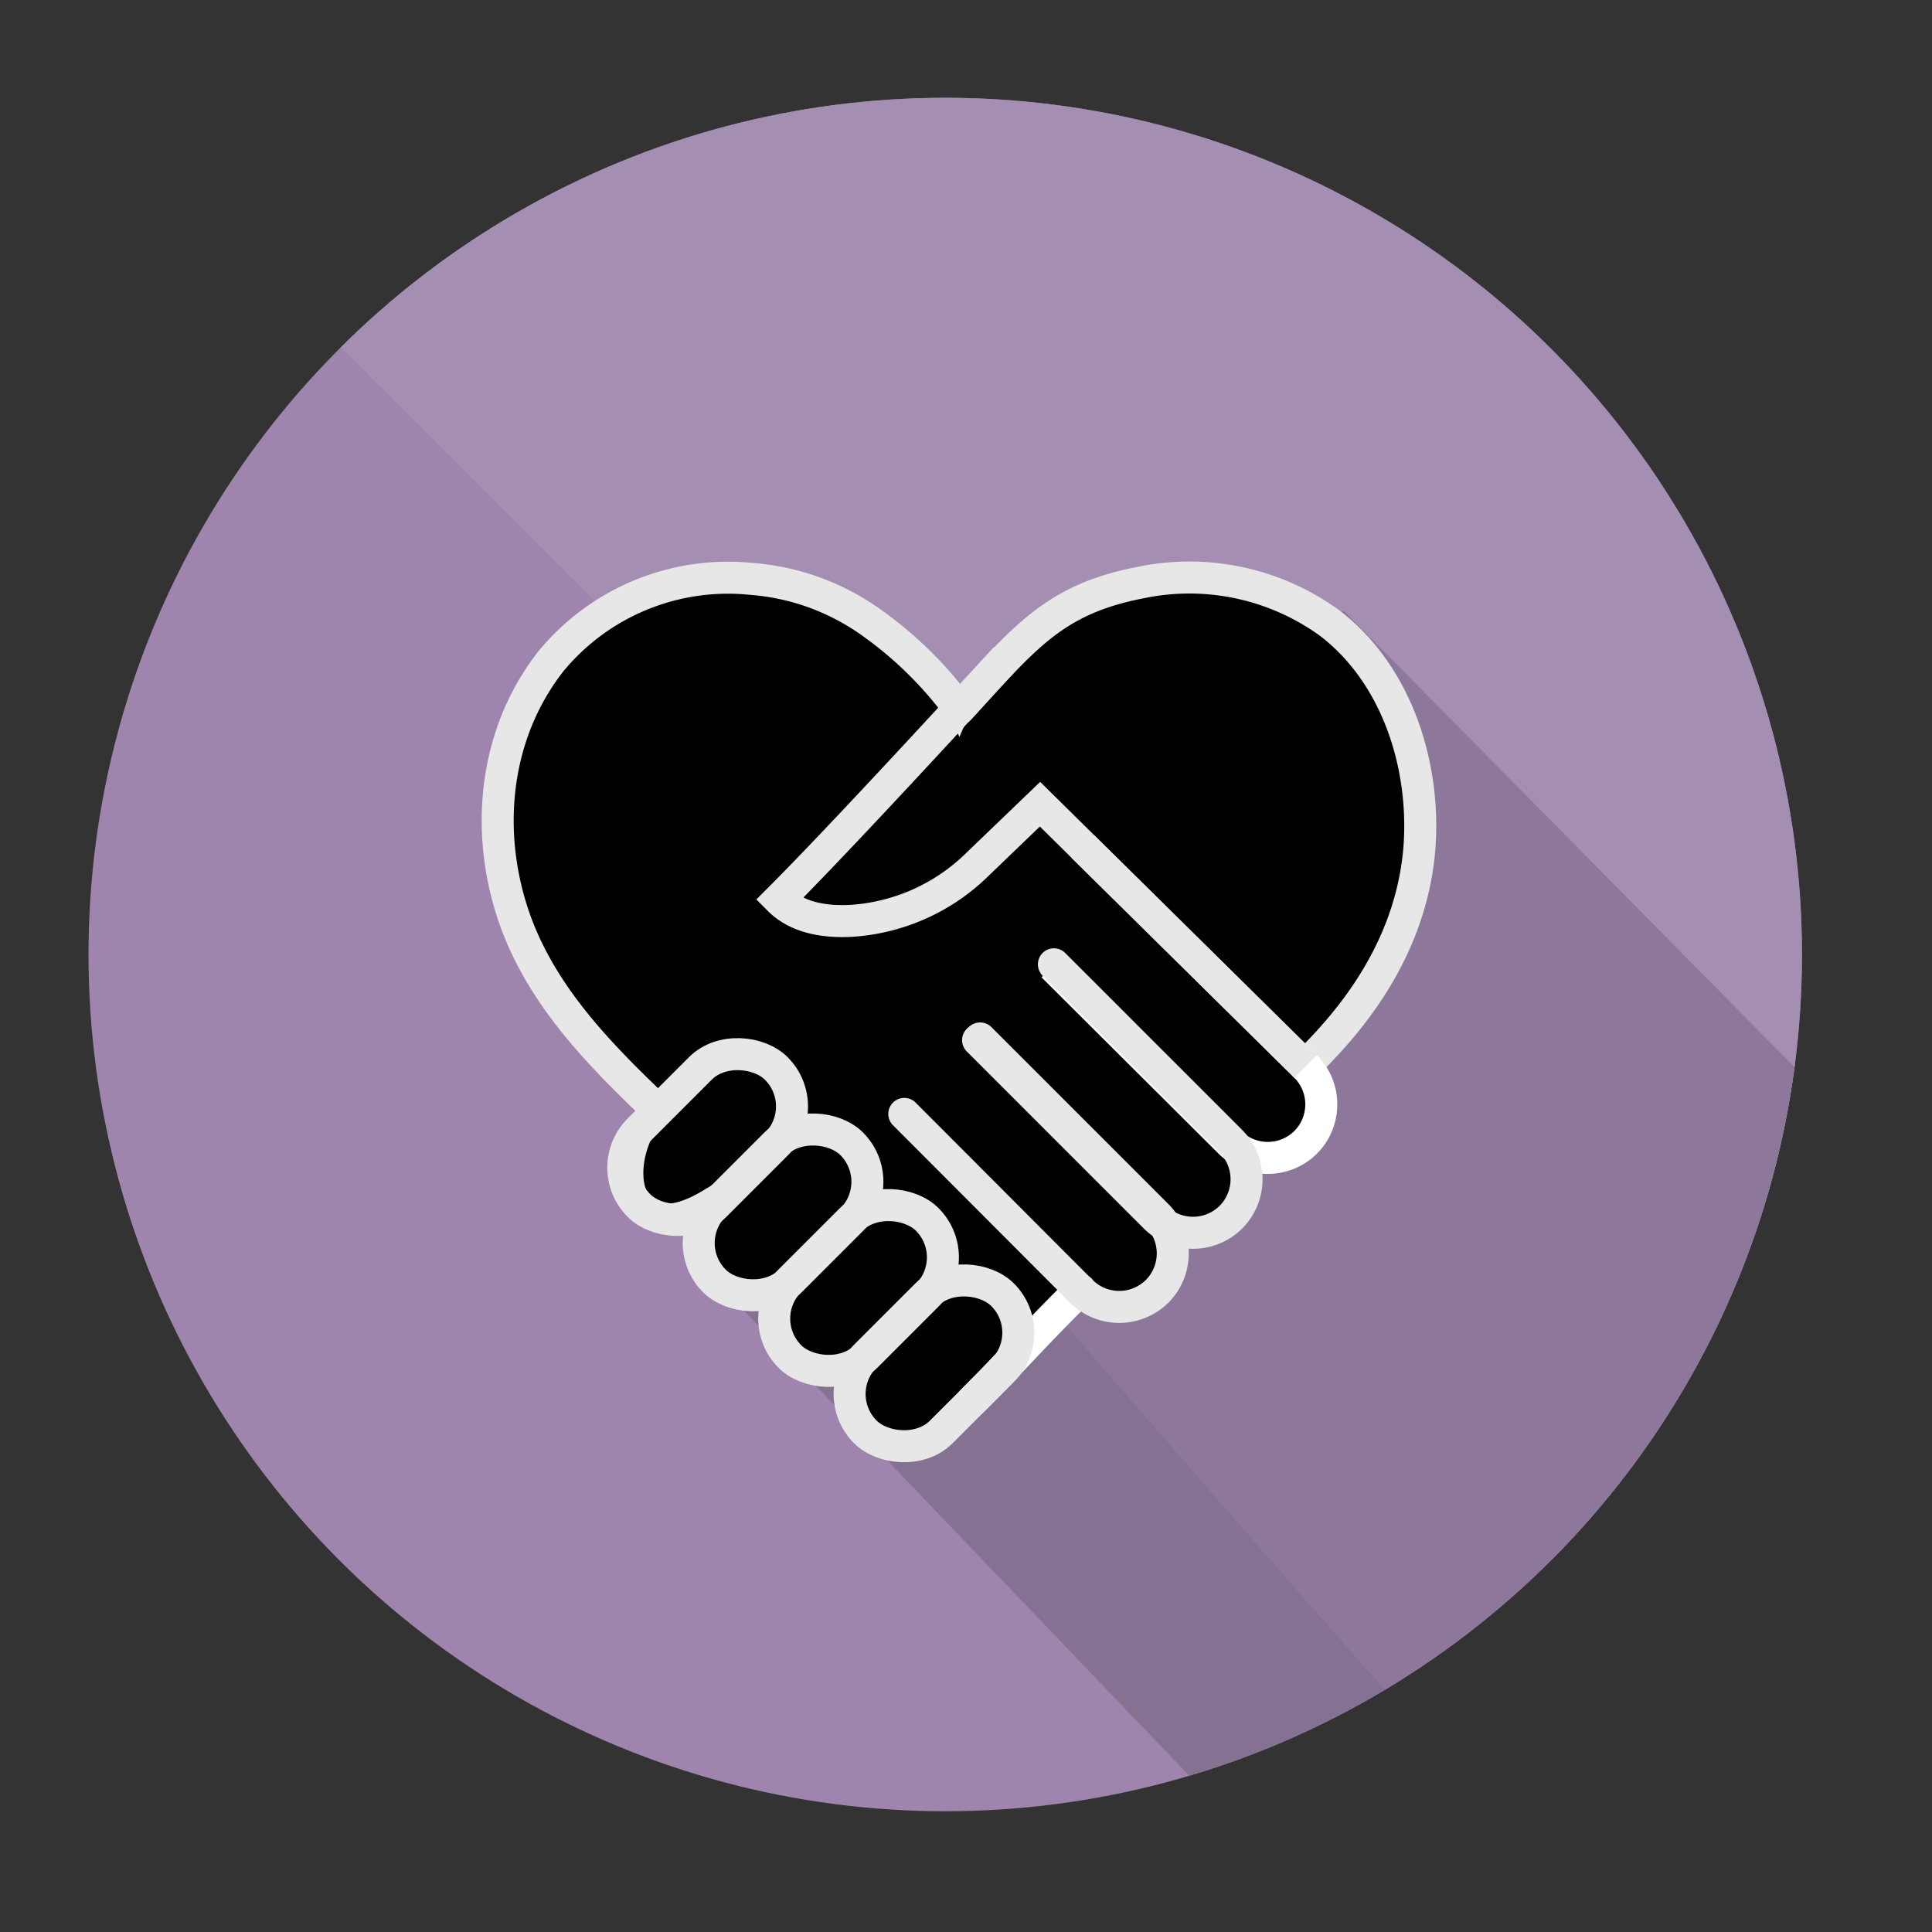 <svg id="Layer_1" data-name="Layer 1" xmlns="http://www.w3.org/2000/svg" xmlns:xlink="http://www.w3.org/1999/xlink" viewBox="0 0 160 160"><rect x="0" y="0" width="160" height="160" fill="#333333" stroke="none"/><defs><style>.cls-1,.cls-10,.cls-11,.cls-8,.cls-9{fill:none;}.cls-2{clip-path:url(#clip-path);}.cls-3{fill:#9f85ad;}.cls-4{fill:#a48eb2;}.cls-5{fill:#8d789b;}.cls-6{fill:#857293;}.cls-10,.cls-7,.cls-9{stroke:#e7e7e7;}.cls-10,.cls-11,.cls-7{stroke-miterlimit:10;}.cls-11,.cls-8{stroke:#fff;}.cls-8,.cls-9{stroke-linecap:round;stroke-linejoin:round;}.cls-10,.cls-11,.cls-8,.cls-9{stroke-width:2.65px;}</style><clipPath id="clip-path"><circle class="cls-1" cx="78.28" cy="79.05" r="70.95"/></clipPath></defs><title>Artboard 36</title><g class="cls-2"><circle class="cls-3" cx="78.28" cy="79.05" r="71.5"/><path class="cls-4" d="M129.16,129.68A71.5,71.5,0,1,0,28,28.56Z"/><path class="cls-5" d="M111.28,50.58l38.1,38.57s-1.85,23.11-21.84,42c-5.32,5-14.46,10.77-14.46,10.77L88.39,113.65,58.6,72.21"/><path class="cls-6" d="M70.37,89.13s42.1,48.6,44.92,51.42c-6,6-16.26,7.08-16.26,7.08L58.6,105.4Z"/><path class="cls-7" d="M110.26,51.61a19.88,19.88,0,0,0-15.73-3.35c-7.21,1.4-12.23,4.94-15.1,11.57a20.61,20.61,0,0,0-7.64-8.48,19.71,19.71,0,0,0-9.68-3.4,19.07,19.07,0,0,0-16.66,6.86c-4.9,6.26-5.58,14.75-2.79,22,2.42,6.32,7,11.22,11.9,15.77-2.75,2.65-2.93,10.57,3.93,6.44l-.63,1.34a8.71,8.71,0,0,0,.74,5c1.06,2.63,4.46,2.2,5.4,2a17.79,17.79,0,0,0,.24,2.76c.55,4.17,6.57,2.5,6.13,3.46s.21,3.15,2.81,5.93c1.33,1.42,2.92.75,4.17-.25a11.94,11.94,0,0,0,2.06-2.22l7.34-7.56-.32-.33c1-1,2-2,3.07-3l3.19,2s3.75-.67,4.09-2.71a9.86,9.86,0,0,0-.3-4s4.73.31,5.46-.65,1.88-3.51.94-4.9,3.39,1.88,5.25-1.3c1-1.67,1.25-4.56,1-7,4.44-4.86,8.07-10.44,8.65-17.19C118.35,63.55,115.92,55.91,110.26,51.61Z"/><path class="cls-8" d="M89.45,106.81c-3.93,3.88-6,6.3-8.92,9.19"/><path class="cls-9" d="M54.26,91.73c-4.62-4.41-9.09-9-11.41-15C40.07,69.44,40.74,61,45.62,54.77A19,19,0,0,1,62.2,47.94a19.61,19.61,0,0,1,9.63,3.38,31.93,31.93,0,0,1,7.61,7.39c5.42-5.92,7.83-9.07,15-10.46a19.78,19.78,0,0,1,15.65,3.33c5.63,4.29,8,11.89,7.45,18.76-.8,9.29-6.91,15.39-9.46,17.94"/><rect class="cls-10" x="50.57" y="89.72" width="16.07" height="8.89" rx="4.44" ry="4.44" transform="translate(-49.42 69.02) rotate(-45)"/><path class="cls-11" d="M89.65,70.08l18.48,18.24a4.46,4.46,0,0,1,0,6.28h0a4.46,4.46,0,0,1-6.28,0L87.19,80"/><path class="cls-9" d="M87.28,79.86l14.66,14.66a4.46,4.46,0,0,1,0,6.28h0a4.46,4.46,0,0,1-6.28,0L81,86.14"/><path class="cls-9" d="M81.17,86l14.66,14.66a4.46,4.46,0,0,1,0,6.28h0a4.46,4.46,0,0,1-6.28,0L74.89,92.25"/><rect class="cls-10" x="56.81" y="95.96" width="16.07" height="8.89" rx="4.44" ry="4.44" transform="translate(-52 75.26) rotate(-45)"/><rect class="cls-10" x="63.07" y="102.22" width="16.07" height="8.89" rx="4.44" ry="4.44" transform="translate(-54.6 81.52) rotate(-45)"/><rect class="cls-10" x="69.31" y="108.46" width="16.07" height="8.89" rx="4.44" ry="4.44" transform="translate(-57.18 87.76) rotate(-45)"/><path class="cls-10" d="M108.13,88.32l-22-21.72-5.2,5a16.4,16.4,0,0,1-10.42,4.66c-2.24.12-4.5-.26-6-1.77,5.9-5.9,18.77-20,18.77-20"/></g></svg>